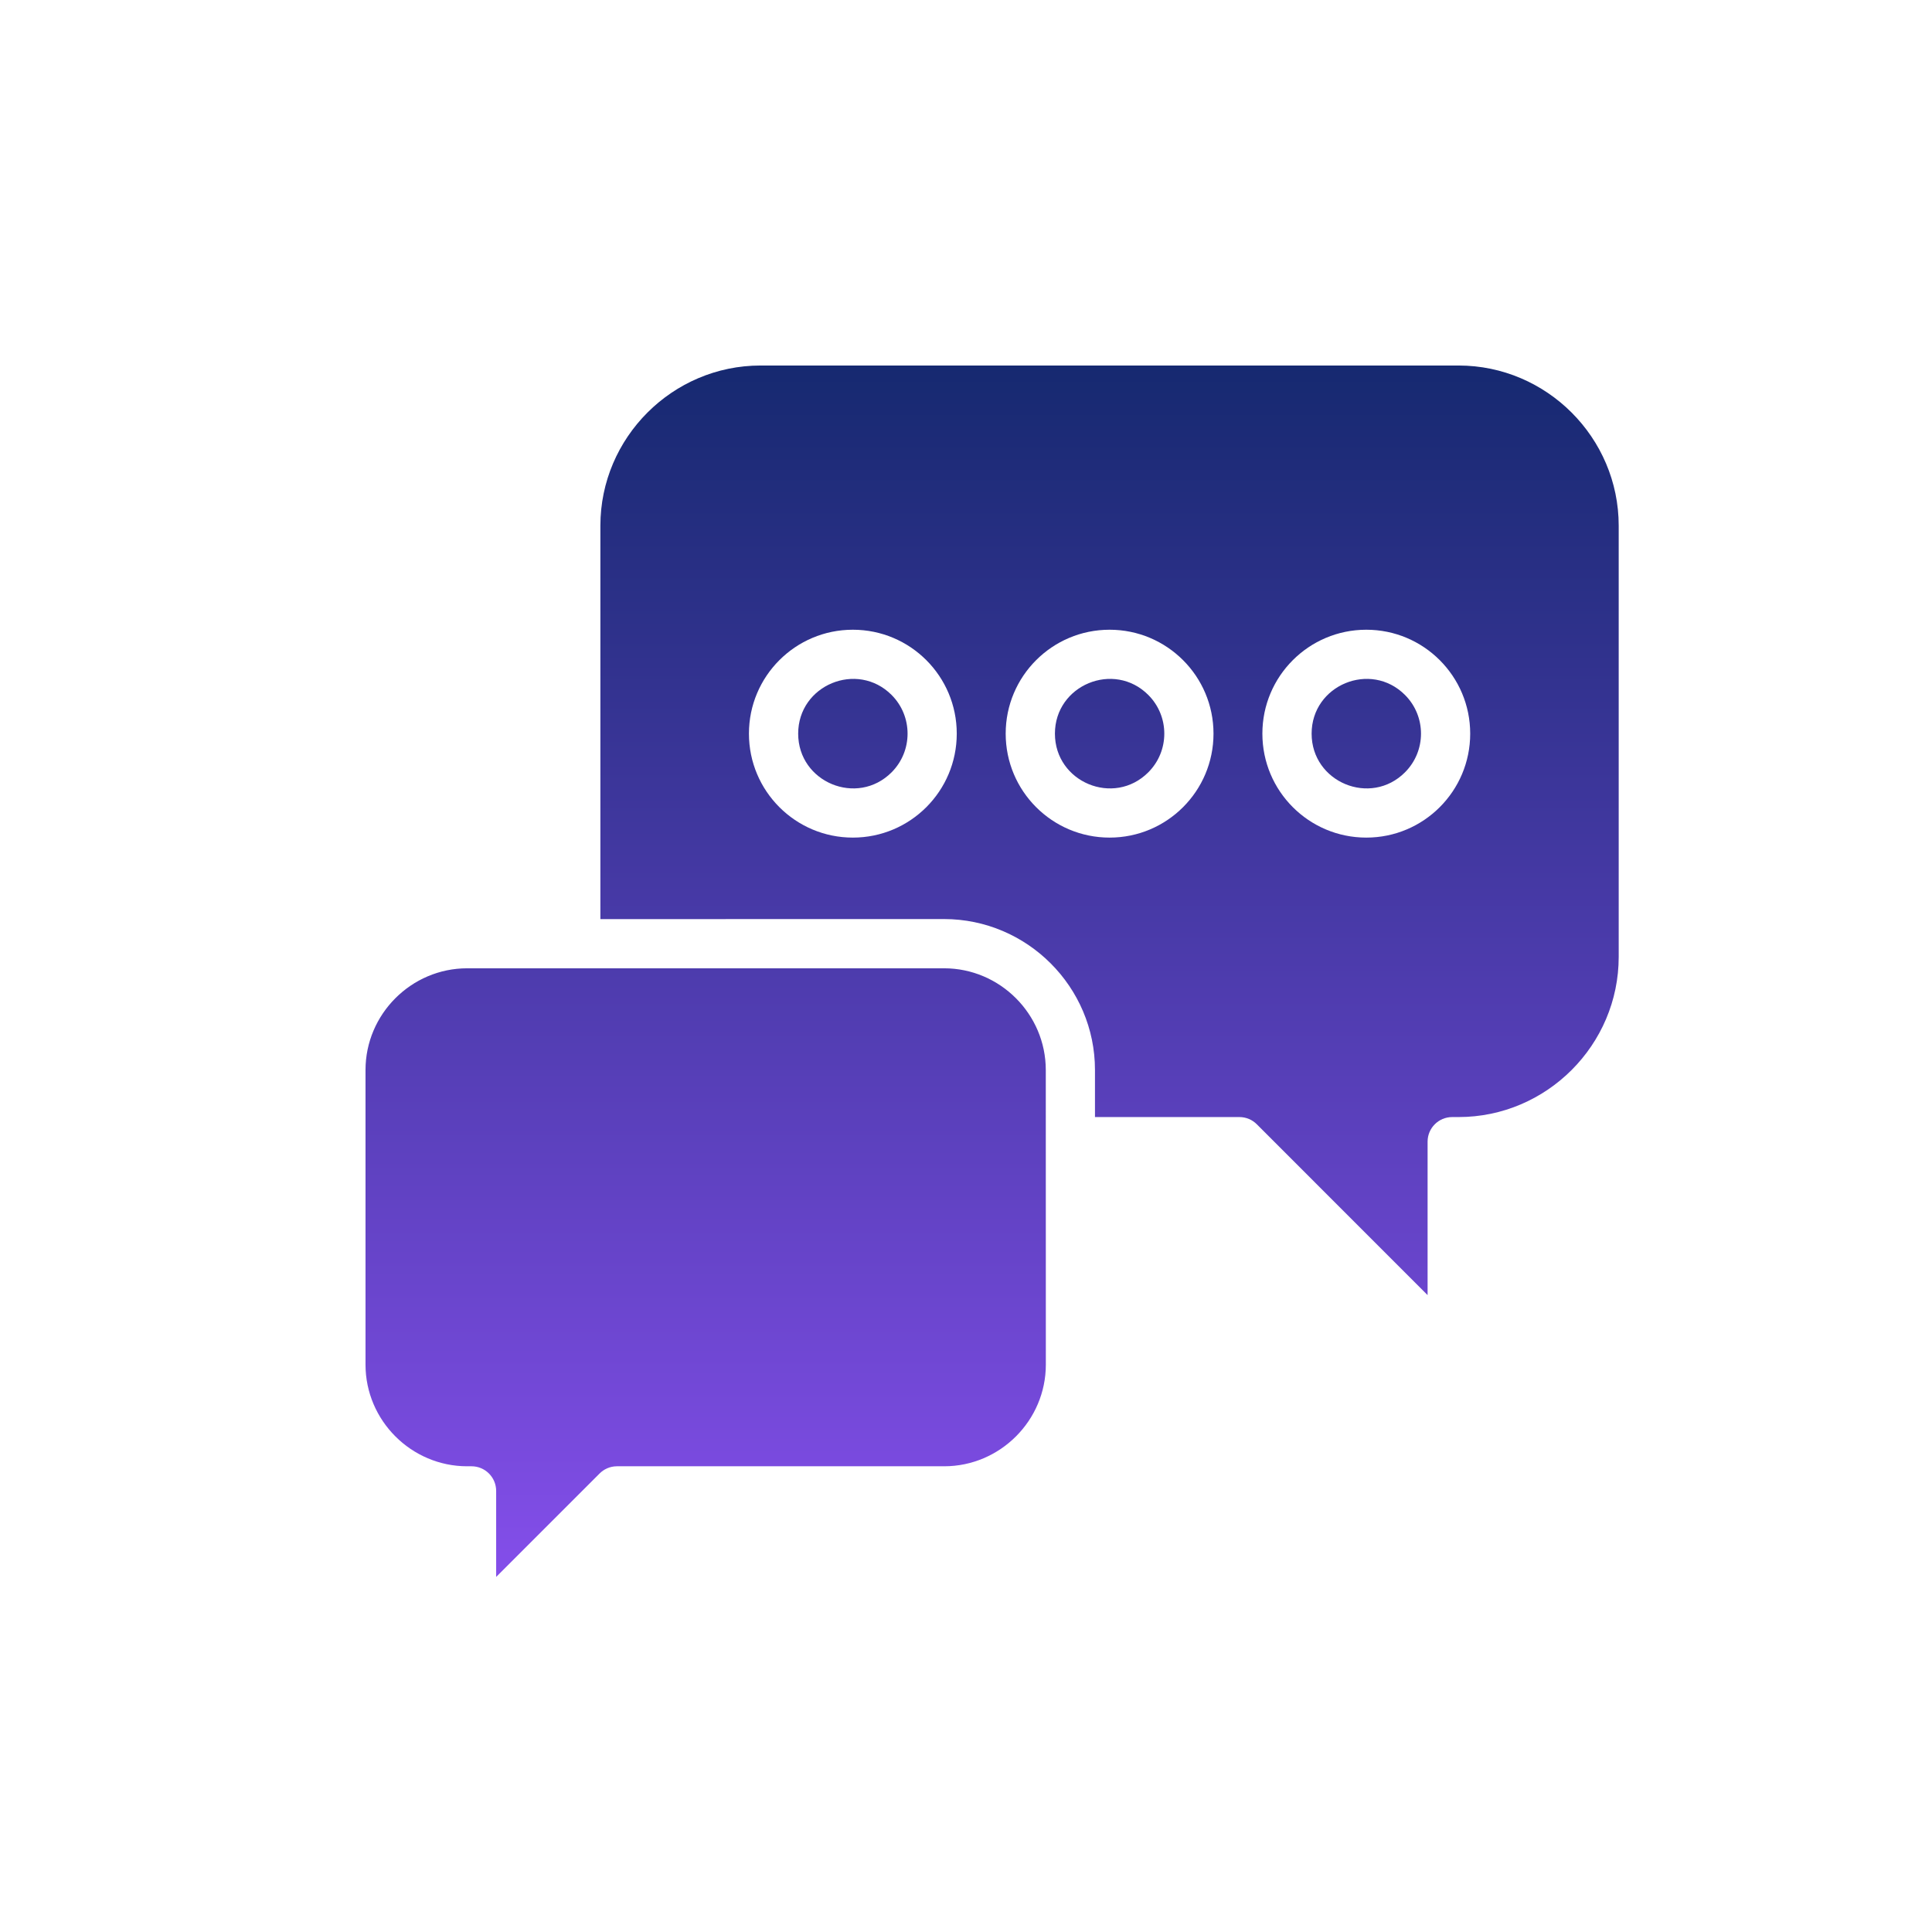 <svg width="37" height="37" viewBox="0 0 37 37" fill="none" xmlns="http://www.w3.org/2000/svg">
<path fill-rule="evenodd" clip-rule="evenodd" d="M18.081 18.544H8.947C7.877 18.544 7 19.422 7 20.492V26.134C7 27.204 7.877 28.081 8.947 28.081H9.031C9.291 28.081 9.502 28.293 9.502 28.553V30.2L11.479 28.223C11.564 28.136 11.683 28.081 11.815 28.081H18.082C19.152 28.081 20.029 27.204 20.029 26.134L20.028 20.492C20.028 19.422 19.151 18.544 18.081 18.544ZM11.498 17.602V10.068C11.498 8.381 12.879 7 14.565 7H27.933C29.619 7 31 8.381 31 10.068V18.325C31 20.012 29.619 21.393 27.933 21.393H27.811C27.551 21.393 27.34 21.604 27.34 21.864V24.803L24.072 21.534C23.987 21.447 23.868 21.393 23.736 21.393H20.97V20.491C20.97 18.9 19.67 17.601 18.08 17.601L11.498 17.602ZM17.075 13.309C16.416 12.651 15.286 13.119 15.286 14.05C15.286 14.982 16.416 15.45 17.075 14.791C17.483 14.382 17.483 13.718 17.075 13.309ZM16.333 12.06C15.234 12.06 14.343 12.951 14.343 14.05C14.343 15.15 15.234 16.041 16.333 16.041C17.433 16.041 18.323 15.15 18.323 14.05C18.323 12.951 17.433 12.06 16.333 12.06ZM21.991 13.309C21.333 12.651 20.203 13.119 20.203 14.05C20.203 14.982 21.333 15.45 21.991 14.791C22.4 14.382 22.4 13.718 21.991 13.309ZM21.25 12.06C20.151 12.06 19.26 12.951 19.26 14.05C19.26 15.15 20.151 16.041 21.25 16.041C22.349 16.041 23.24 15.15 23.24 14.05C23.24 12.951 22.349 12.06 21.25 12.06ZM26.907 13.309C26.249 12.651 25.119 13.119 25.119 14.05C25.119 14.982 26.249 15.45 26.907 14.791C27.316 14.382 27.316 13.718 26.907 13.309ZM26.166 12.06C25.067 12.06 24.176 12.951 24.176 14.05C24.176 15.15 25.067 16.041 26.166 16.041C27.265 16.041 28.156 15.15 28.156 14.05C28.156 12.951 27.265 12.06 26.166 12.06Z" fill="url(#paint0_linear_2011_2614)"/>
<defs>
<linearGradient id="paint0_linear_2011_2614" x1="19" y1="7" x2="19" y2="30.2" gradientUnits="userSpaceOnUse">
<stop stop-color="#162970"/>
<stop offset="1" stop-color="#844EEA"/>
</linearGradient>
</defs>
</svg>
